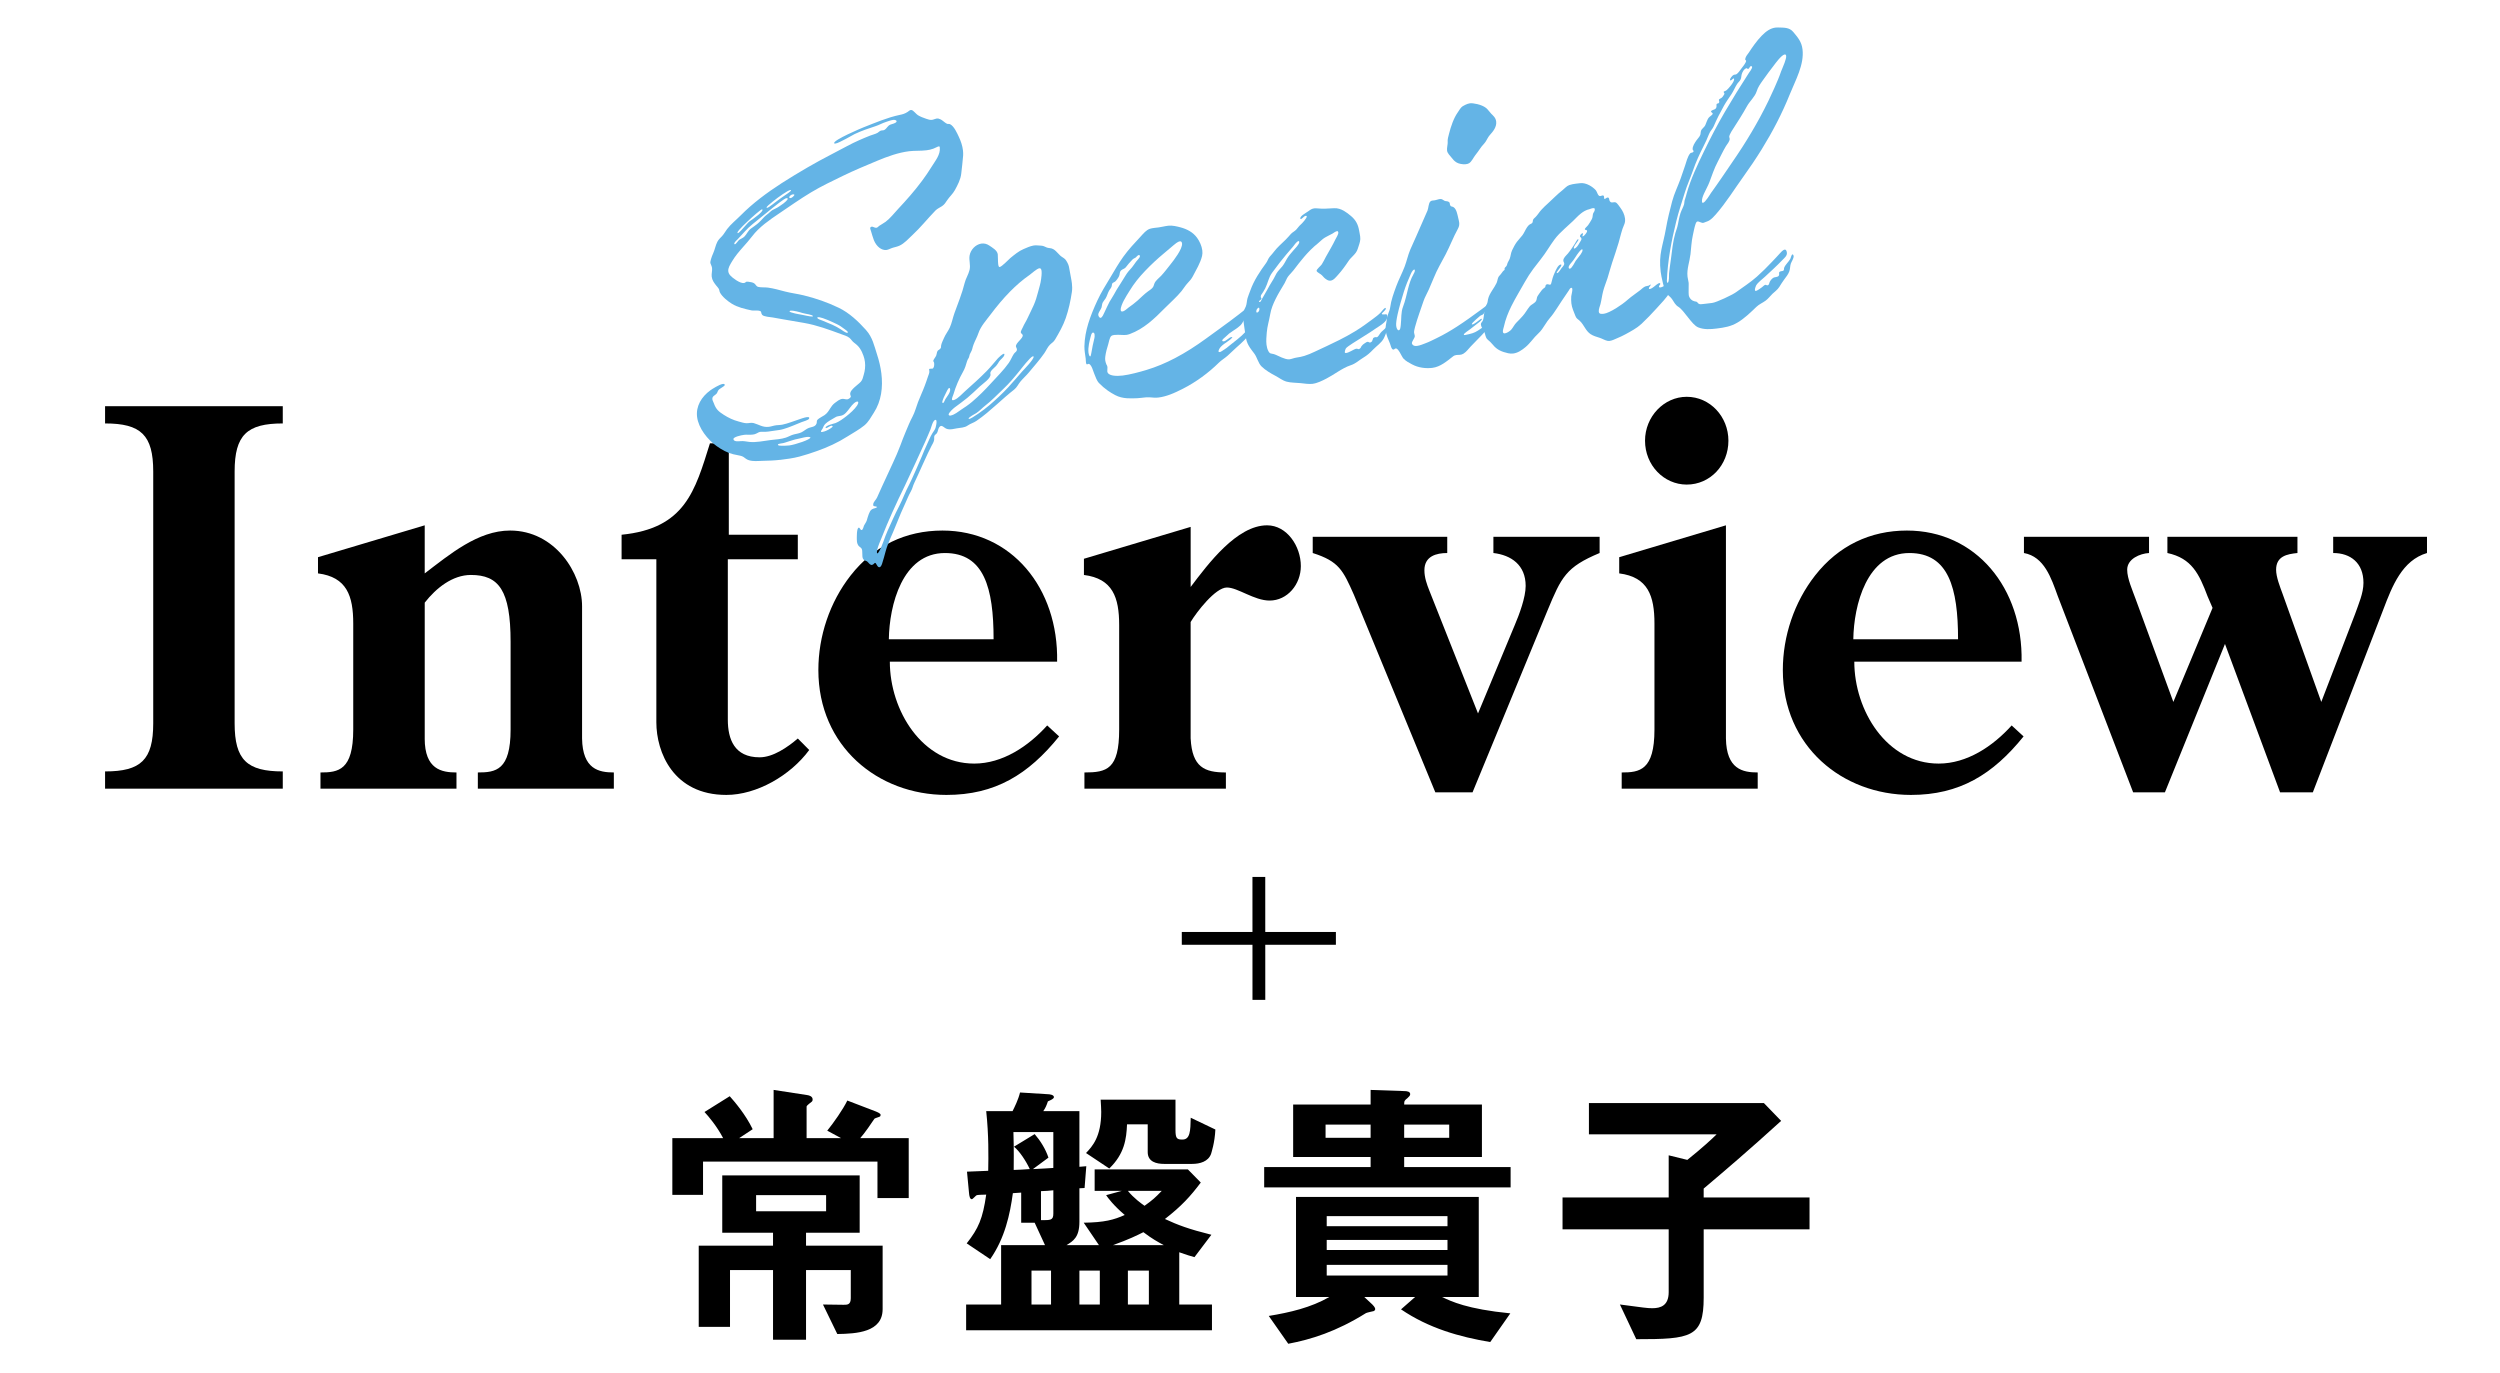 <?xml version="1.0" encoding="UTF-8"?>
<svg id="_レイヤー_2" data-name="レイヤー 2" xmlns="http://www.w3.org/2000/svg" xmlns:xlink="http://www.w3.org/1999/xlink" viewBox="0 0 244 134">
  <defs>
    <style>
      .cls-1 {
        stroke: #000;
        stroke-miterlimit: 10;
        stroke-width: 1.25px;
      }

      .cls-1, .cls-2 {
        fill: none;
      }

      .cls-3 {
        clip-path: url(#clippath);
      }

      .cls-2, .cls-4, .cls-5 {
        stroke-width: 0px;
      }

      .cls-6 {
        filter: url(#drop-shadow-2);
      }

      .cls-7 {
        filter: url(#drop-shadow-1);
      }

      .cls-4 {
        fill: #000;
      }

      .cls-5 {
        fill: #64b4e6;
      }
    </style>
    <clipPath id="clippath">
      <rect class="cls-2" width="244" height="134"/>
    </clipPath>
    <filter id="drop-shadow-1" filterUnits="userSpaceOnUse">
      <feOffset dx="0" dy="0"/>
      <feGaussianBlur result="blur" stdDeviation="5"/>
      <feFlood flood-color="#fff" flood-opacity=".4"/>
      <feComposite in2="blur" operator="in"/>
      <feComposite in="SourceGraphic"/>
    </filter>
    <filter id="drop-shadow-2" filterUnits="userSpaceOnUse">
      <feOffset dx="0" dy="0"/>
      <feGaussianBlur result="blur-2" stdDeviation="3"/>
      <feFlood flood-color="#fff" flood-opacity=".4"/>
      <feComposite in2="blur-2" operator="in"/>
      <feComposite in="SourceGraphic"/>
    </filter>
  </defs>
  <g id="_使用色" data-name="使用色">
    <g class="cls-3">
      <g>
        <g class="cls-7">
          <path class="cls-4" d="M14.955,46.02c0-3.57-1.211-4.692-4.7-4.692v-1.683h17.344v1.683c-3.488,0-4.699,1.122-4.699,4.692v24.58c0,3.57,1.211,4.691,4.699,4.691v1.683H10.255v-1.683c3.488,0,4.7-1.122,4.7-4.691v-24.58Z"/>
          <path class="cls-4" d="M41.451,72.078c0,3.009,1.647,3.315,3.101,3.315v1.581h-13.274v-1.581c1.744,0,3.198-.204,3.198-4.182v-10.352c0-2.703-.63-4.539-3.44-4.896v-1.581l10.416-3.111v4.692c2.422-1.836,5.184-4.182,8.333-4.182,4.36,0,7.025,4.131,7.025,7.394v12.902c.048,3.009,1.647,3.315,3.101,3.315v1.581h-13.274v-1.581c1.744,0,3.197-.204,3.197-4.182v-8.567c0-5.048-1.163-6.527-3.875-6.527-1.792,0-3.392,1.275-4.506,2.703v13.259Z"/>
          <path class="cls-4" d="M60.667,54.587v-2.397c6.201-.612,7.17-4.284,8.624-8.924h1.841v8.924h6.734v2.397h-6.831v15.655c0,1.887.63,3.672,3.101,3.672,1.308,0,2.713-.969,3.73-1.836l1.114,1.122c-1.841,2.499-5.135,4.385-8.09,4.385-5.184,0-6.831-4.181-6.831-7.088v-15.91h-3.392Z"/>
          <path class="cls-4" d="M86.848,64.582c0,4.743,3.149,9.944,8.236,9.944,2.762,0,5.281-1.683,7.122-3.723l1.163,1.071c-3.004,3.723-6.25,5.711-10.998,5.711-6.686,0-12.499-4.742-12.499-12.188,0-3.315,1.114-6.629,3.149-9.23,2.277-2.907,5.377-4.385,8.962-4.385,6.734,0,11.337,5.609,11.191,12.8h-16.327ZM96.974,62.39c0-4.998-.92-8.414-4.748-8.414-4.167,0-5.426,5.1-5.475,8.414h10.222Z"/>
          <path class="cls-4" d="M116.208,72.078c.145,2.805,1.356,3.315,3.439,3.315v1.581h-13.807v-1.581c2.18,0,3.391-.306,3.391-4.182v-10.199c0-2.703-.63-4.539-3.439-4.896v-1.581l10.416-3.111v5.864c1.695-2.244,4.505-6.017,7.46-6.017,1.938,0,3.294,2.04,3.294,3.978,0,1.785-1.308,3.366-3.052,3.366-1.502,0-3.101-1.275-4.167-1.275-1.114,0-2.956,2.397-3.537,3.366v11.372Z"/>
          <path class="cls-4" d="M141.251,52.394v1.581c-1.066,0-2.229.306-2.229,1.683,0,.714.242,1.377.484,1.989l4.748,11.984,3.585-8.618c.436-1.02,1.066-2.703,1.066-3.825,0-2.04-1.405-3.009-3.149-3.213v-1.581h10.367v1.581c-3.294,1.377-3.73,2.346-5.087,5.61l-7.315,17.746h-3.633l-7.945-19.276c-1.066-2.397-1.453-3.264-4.021-4.08v-1.581h13.129Z"/>
          <path class="cls-4" d="M158.277,76.974v-1.581c1.744,0,3.198-.204,3.198-4.182v-10.352c0-2.703-.63-4.539-3.44-4.896v-1.581l10.416-3.111v20.806c.049,3.009,1.647,3.315,3.101,3.315v1.581h-13.274ZM164.624,38.728c2.277,0,4.069,1.938,4.069,4.283,0,2.397-1.792,4.284-4.069,4.284-2.229,0-4.069-1.887-4.069-4.284,0-2.346,1.841-4.283,4.069-4.283Z"/>
          <path class="cls-4" d="M180.98,64.582c0,4.743,3.149,9.944,8.236,9.944,2.762,0,5.281-1.683,7.122-3.723l1.163,1.071c-3.004,3.723-6.25,5.711-10.998,5.711-6.686,0-12.499-4.742-12.499-12.188,0-3.315,1.114-6.629,3.149-9.23,2.277-2.907,5.377-4.385,8.962-4.385,6.734,0,11.337,5.609,11.191,12.8h-16.327ZM191.106,62.39c0-4.998-.92-8.414-4.748-8.414-4.167,0-5.426,5.1-5.475,8.414h10.222Z"/>
          <path class="cls-4" d="M209.745,52.394v1.581c-.872.051-2.132.561-2.132,1.632,0,.867.533,2.04.824,2.856l3.682,10.046,3.827-9.179-.484-1.122c-.824-2.193-1.55-3.723-3.924-4.233v-1.581h12.693v1.581c-1.017.102-2.083.306-2.083,1.632,0,.714.388,1.683.63,2.346l3.779,10.556,3.294-8.567c.339-.969.823-2.04.823-3.06,0-1.938-1.259-2.907-2.955-2.907v-1.581h9.156v1.581c-2.422.714-3.391,3.213-4.263,5.508l-6.879,17.848h-3.197l-5.378-14.482-5.862,14.482h-3.101l-7.364-19.174c-.63-1.734-1.308-3.824-3.294-4.182v-1.581h12.208Z"/>
        </g>
        <g class="cls-6">
          <path class="cls-5" d="M76.135,44.88c-.554.068-1.129.084-1.683.097-.303.007-.685.044-1.031.006-.226-.025-.438-.082-.604-.199-.223-.157-.281-.239-.555-.304-.233-.056-.472-.089-.704-.147-.595-.151-1.101-.431-1.598-.783-.899-.635-1.791-1.767-1.925-2.86-.128-1.043.429-1.964,1.294-2.593.156-.114.888-.586,1.23-.626.1-.012.166.012.176.092.011.09-.176.182-.256.244-.109.084-.278.16-.361.273-.078.106-.096.235-.179.339-.139.175-.451.23-.411.557.016.128.092.239.141.376.204.579.445.799.968,1.133.454.289.93.52,1.452.654.238.062.519.161.763.168.245.007.465-.082.714-.012.504.141.875.437,1.48.362.24-.03.443-.119.719-.153.185-.022.372-.014.561-.051.576-.113,1.132-.354,1.69-.532.115-.036.489-.179.737-.209.127-.015.222-.002.23.071.002.02-.002.044-.013.074-.059.151-.585.279-.739.344-.272.115-.545.233-.823.337-.021.008-.874.37-1.354.429-.358.044-.729.113-1.089.156-.146.017-.292.026-.434.021-.127-.005-.216-.006-.292.002-.14.016-.229.063-.415.166-.103.057-.221.087-.346.103-.283.035-.598-.006-.831.023-.343.042-1.09.213-1.064.427.032.265.521.209.688.192.317-.032.55.044.875.075.334.032.677.009,1.018-.033.36-.044.718-.109,1.061-.151.247-.031.5-.05.752-.083.244-.032.486-.075.713-.15.274-.09.515-.247.808-.319.257-.063.503-.092.742-.21.242-.12.449-.328.705-.422.125-.047.276-.07.412-.119.146-.053.275-.134.337-.306.068-.186-.028-.238.108-.385.132-.142.509-.324.673-.437.267-.185.401-.417.548-.65.118-.188.245-.375.457-.537.192-.147.461-.366.714-.397.167-.021.371.062.489.047.063-.008.131-.033.21-.091.13-.096.156-.154.146-.211-.008-.055-.048-.108-.058-.19-.033-.272.234-.512.421-.691.194-.186.441-.348.619-.544.165-.182.208-.434.276-.662.127-.419.174-.84.122-1.261-.024-.201-.072-.402-.143-.602-.2-.557-.419-.921-.897-1.264-.211-.151-.279-.321-.464-.48-.212-.181-.557-.275-.812-.369-1.194-.439-2.362-.876-3.625-1.097-.673-.117-1.348-.227-2.021-.347-.345-.062-.69-.124-1.036-.185-.195-.035-.886-.072-1.034-.256-.133-.166-.038-.291-.184-.367-.07-.036-.171-.049-.282-.053-.202-.007-.437.015-.579-.016-.326-.071-.672-.148-1.007-.252-.317-.099-.625-.223-.897-.39-.406-.25-.96-.693-1.172-1.11-.058-.111-.047-.235-.113-.355-.064-.118-.18-.225-.262-.332-.211-.271-.386-.508-.429-.858-.034-.277.068-.567.034-.841-.024-.195-.155-.398-.169-.51-.014-.11.096-.524.294-.963.157-.348.215-.748.394-1.086.127-.24.286-.366.465-.561.188-.203.315-.457.483-.676.383-.5.884-.889,1.325-1.334,1.18-1.195,2.559-2.214,3.991-3.141.846-.546,1.709-1.061,2.562-1.559.727-.425,1.464-.818,2.205-1.207.549-.289,1.1-.575,1.648-.869.374-.201.753-.385,1.139-.557.356-.16.718-.31,1.083-.455.247-.098.501-.144.733-.274.133-.076.216-.21.395-.232.097-.012.191,0,.284-.059.129-.082.199-.179.274-.271.078-.096.162-.186.326-.249.03-.012.15-.042.274-.086.156-.056.316-.134.305-.226-.015-.123-.191-.157-.345-.137-.248.033-.577.164-.705.204-.333.104-.635.284-.964.392-.715.233-1.396.461-2.081.785-.155.074-1.525.883-1.865.925-.083.01-.132.004-.138-.042-.039-.318,2.617-1.441,2.878-1.543,1.151-.45,2.317-.956,3.529-1.21.311-.065.497-.12.764-.289.104-.065.194-.174.314-.189.029-.004.06-.001.094.008.172.048.431.395.598.497.252.154.54.259.818.354.192.065.362.125.556.101.031-.004.062-.01.095-.019.187-.048.281-.102.385-.114.087-.011.182.007.343.081.172.079.282.199.431.301.104.072.14.108.241.144.091.031.165-.022.281.038.383.197.672.862.846,1.228.191.403.346.854.401,1.309.021.174.028.35.017.523-.037.574-.125,1.158-.181,1.733-.056.583-.35,1.133-.629,1.642-.205.373-.51.625-.742.971-.158.237-.265.418-.506.585-.215.149-.453.233-.639.424-.398.41-.772.838-1.153,1.26-.347.386-.701.767-1.084,1.124-.394.368-.803.841-1.304,1.062-.247.109-.525.143-.778.244-.173.07-.304.143-.469.164-.474.058-.978-.335-1.228-.962-.109-.273-.18-.561-.268-.841-.039-.125-.081-.228-.09-.305-.012-.094.062-.155.17-.168.099-.012.277.132.435.11.117-.017.185-.124.27-.184.205-.143.433-.252.633-.402.442-.33.83-.837,1.206-1.238.825-.881,1.619-1.776,2.338-2.746.333-.449.649-.904.941-1.382.356-.582.886-1.192.799-1.897-.009-.078-.043-.103-.099-.096-.103.013-.279.129-.525.223-.215.083-.444.13-.678.159-.566.07-1.166.027-1.683.091-1.068.131-2.151.527-3.126.935-1.121.468-2.24.934-3.333,1.464-1.051.511-2.126,1.019-3.126,1.621-1.074.647-2.072,1.354-3.111,2.054-.94.633-1.952,1.328-2.641,2.239-.283.374-.602.724-.914,1.079-.375.425-.742.858-1.034,1.35-.196.331-.412.657-.371.984.016.129.071.259.184.389.22.255.956.797,1.33.751.188-.023.161-.119.286-.134.035-.004.083-.003.152.006.177.024.435.057.574.155.178.124.175.305.431.357.281.058.618.021.912.061.576.079,1.109.237,1.669.382.6.155,1.218.227,1.82.374,1.189.29,2.32.682,3.422,1.214,1.019.49,1.904,1.324,2.65,2.158.662.74.806,1.547,1.092,2.418.192.585.34,1.204.417,1.831.164,1.332.005,2.698-.742,3.845-.291.448-.507.891-.931,1.237-.498.407-1.089.72-1.63,1.064-.971.618-1.943,1.063-3.024,1.442-.553.194-1.1.378-1.668.527-.63.165-1.245.244-1.89.323h0ZM71.733,23.841c.097-.012.339-.384.418-.438.182-.121.352-.159.51-.321.235-.242.338-.549.603-.752.207-.159.433-.297.642-.469.271-.223.452-.446.69-.691.169-.175.373-.288.54-.463.164-.171.353-.264.57-.363.28-.128.504-.315.765-.492.05-.034.428-.338.413-.461-.004-.035-.042-.061-.145-.048-.087.011-.331.174-.658.42-.381.286-.874.684-1.364,1.083-.46.375-.917.75-1.275,1.035-.544.433-.951.954-1.434,1.456-.066.069-.36.318-.343.452.003.026.033.058.067.054h0ZM72.021,22.754c.119-.015.507-.479.804-.812.152-.171.284-.312.354-.356.1-.062.512-.343.833-.615.236-.2.424-.394.406-.492-.004-.026-.037-.05-.042-.05-.068.008-.294.182-.561.409-.301.256-.654.579-.892.809-.036.035-.226.208-.425.408-.259.258-.535.56-.522.664.004.031.02.039.046.036h0ZM76.221,19.334c.508-.354.994-.661.982-.755-.003-.03-.03-.04-.074-.033-.125.02-.411.187-.741.41-.314.212-.668.476-.961.711-.335.27-.618.509-.608.589.003.029.024.033.06.029.17-.021.831-.595,1.343-.951ZM77.025,43.476c.287-.035.822-.183,1.276-.346.442-.158.808-.331.795-.428-.002-.021-.03-.035-.071-.045-.087-.023-.196-.021-.314-.007-.151.019-.317.059-.475.099-.155.039-.3.078-.413.095-.257.04-.536.15-.798.222-.236.064-.452.17-.706.202-.024.003-.049.006-.074.009-.159.023-.327.059-.319.124.012.101.198.102.341.102.254,0,.507.004.758-.027h0ZM77.528,19.015c-.005-.038-.046-.059-.143-.047-.151.019-.369.175-.354.303.004.03.032.073.157.058.089-.011.351-.223.339-.314ZM79.346,30.856c-.008-.068-.182-.124-.388-.17-.23-.052-.5-.095-.624-.133-.153-.048-.372-.114-.589-.163-.223-.05-.445-.084-.592-.066-.045.005-.098.032-.093.079.006.052.273.13.548.194.261.061.531.102.593.113.167.028.897.202,1.061.182.064-.008.084-.019.082-.035ZM82.69,32.482c.047-.006.064-.029.062-.056-.008-.102-.311-.296-.359-.332-.225-.168-.445-.33-.699-.45-.108-.051-.258-.123-.426-.201-.296-.136-.652-.292-.952-.39-.211-.069-.394-.109-.511-.095-.027.003-.035.043-.032.065.015.12.413.232.503.271.326.138.657.266.979.411.276.125.54.27.794.434.126.081.495.36.638.343h0ZM80.626,42.047c.221-.097.652-.333.639-.438-.004-.035-.062-.07-.126-.062-.112.014-.375.216-.506.232-.023.003-.052-.012-.055-.034-.013-.106.183-.206.401-.284.245-.088.519-.15.565-.168.38-.153.737-.419,1.06-.669.353-.274.814-.68,1.056-1.057.084-.133.116-.232.108-.296-.008-.062-.054-.09-.122-.082-.074.009-.175.061-.285.156-.326.283-.501.637-.795.936-.148.151-.271.231-.436.282-.095.028-.203.048-.338.064-.085.01-.15.029-.266.101-.165.102-.356.205-.539.317-.158.098-.309.203-.431.321-.162.159-.185.299-.277.475-.056.107-.161.185-.147.295.003.027.047.033.108.025.119-.015.305-.078.387-.114Z"/>
          <path class="cls-5" d="M85.837,55.36c-.083.015-.171-.048-.259-.219-.084-.165-.133-.211-.178-.203-.071.013-.13.168-.3.198-.156.028-.332-.199-.375-.248-.149-.169-.169-.11-.341-.203-.127-.068-.182-.181-.205-.314-.003-.015-.005-.03-.007-.046-.022-.182.002-.392-.021-.574-.009-.075-.027-.145-.059-.206-.059-.115-.257-.189-.337-.332-.06-.106-.095-.207-.113-.312-.015-.083-.02-.168-.017-.263.003-.121-.031-1.098.186-1.136.124-.022.151.255.287.23.136-.025.18-.335.229-.435.087-.182.21-.312.271-.505.068-.211.103-.403.193-.613.083-.188.133-.35.308-.469.154-.105.383-.088.513-.222-.169-.123-.356-.015-.386-.181-.005-.026-.005-.061,0-.103.021-.223.288-.438.376-.65.231-.552.5-1.091,1.555-3.394.252-.551.499-1.098.71-1.665.17-.456.336-.9.529-1.353.209-.496.404-.988.659-1.465.24-.45.365-.958.545-1.436.202-.537.456-1.049.653-1.588.105-.286.212-.573.303-.864.057-.185.178-.405.146-.583-.011-.062-.035-.141-.028-.156.019-.04.054-.057.098-.063.063-.009.144.005.211-.005.037-.005.069-.019.092-.046.104-.124.118-.373.093-.52-.017-.101-.069-.111-.078-.183-.014-.115.214-.366.279-.52.052-.121.051-.242.089-.354.075-.218.143-.154.283-.297.148-.151.072-.124.116-.366.041-.225.19-.502.278-.713.149-.355.397-.652.56-1.007.205-.447.29-.943.456-1.407.346-.969.751-1.936.995-2.938.11-.455.375-.836.483-1.289.115-.486-.078-.941.002-1.4.1-.571.575-1.066,1.116-1.162.019-.003.039-.006.057-.008.247-.03.504.023.743.188.29.199.786.469.834.862.025.206.006.659.042.957.022.176.063.298.145.283.219-.038.9-.761,1.041-.877.394-.321.822-.681,1.293-.878.307-.128.63-.283.958-.341.028-.005.057-.008.085-.012.104-.013.208-.015.313-.002.199.024.435.003.62.078.239.097.303.164.573.184.249.018.432.136.597.289.145.133.274.292.424.434.149.142.348.227.486.364.108.109.326.485.371.726.086.459.167.898.245,1.338.016.094.031.187.042.281.034.279.042.564-.003.867-.13.861-.312,1.708-.596,2.53-.256.742-.642,1.415-1.039,2.088-.157.266-.308.317-.509.517-.231.231-.362.563-.548.83-.455.651-.999,1.261-1.507,1.874-.258.312-.564.577-.821.888-.217.261-.34.571-.61.781-.583.453-1.135.952-1.692,1.446-.643.57-1.291,1.136-2,1.617-.269.181-.575.257-.84.443-.164.115-.333.166-.509.197-.165.029-.371.045-.552.081-.138.026-.298.063-.46.083-.213.026-.428.024-.601-.062-.177-.089-.336-.284-.494-.256-.059.011-.118.053-.178.144-.104.159-.11.382-.205.545-.058.099-.199.167-.242.256-.063.132-.016.281-.042.427-.038.205-.151.395-.252.574-.333.595-1.38,3.004-1.684,3.618-.138.278-.172.546-.333.825-.203.352-.349.73-.517,1.098-.157.343-.312.688-.462,1.035-.167.389-.329.779-.479,1.17-.168.438-.36.853-.54,1.273-.176.409-.34.822-.461,1.264-.112.41-.219.823-.352,1.226-.063.191-.153.321-.252.339h0ZM85.807,53.807c.339-.603.517-1.334.809-1.973.371-.812.725-1.637,1.138-2.429.367-.703.623-1.455,1.007-2.157.166-.303,1.093-2.415,1.22-2.729.146-.364.289-.715.46-1.074.189-.393.333-.796.564-1.167.104-.166.256-.345.309-.538.018-.066.117-.447.088-.645-.011-.079-.043-.129-.108-.118-.254.045-.417.786-.473.915-.178.413-.343.831-.531,1.239-.383.833-1.569,3.443-1.97,4.262-.426.872-.843,1.748-1.24,2.633-.36.804-.705,1.615-1.026,2.436-.146.375-.332.76-.427,1.151-.036.147-.049.271-.038.34.007.04.023.062.049.057.036-.006.093-.068.17-.206ZM92.265,38.962c.106-.191.521-.655.468-.961-.021-.116-.058-.149-.1-.134-.115.041-.278.426-.312.49-.087.165-.381.741-.35.923.007.041.031.062.078.054.07-.013.166-.281.216-.372ZM92.775,40.557c.393-.07.725-.37,1.051-.583.362-.237.707-.467,1.041-.75.659-.559,1.268-1.166,1.844-1.804.588-.651,1.236-1.275,1.742-1.993.201-.286.32-.617.506-.897.103-.154.333-.228.288-.476-.018-.096-.074-.138-.089-.218-.038-.188.163-.396.335-.586.188-.205.351-.389.325-.533-.024-.136-.162-.142-.185-.264-.027-.137.143-.379.198-.515.122-.296.314-.568.447-.863.201-.441.432-.869.625-1.317.172-.399.294-.79.4-1.211.111-.444.264-.872.314-1.333.016-.142.071-.513.04-.77-.021-.167-.081-.285-.226-.259-.246.043-.774.531-.923.634-.691.478-1.329,1.033-1.921,1.634-.687.697-1.314,1.456-1.896,2.229-.435.578-.975,1.165-1.204,1.853-.127.38-.33.723-.471,1.1-.053.142-.091.275-.126.42-.05.214-.161.334-.242.534-.048.119-.04.231-.104.347-.083.15-.121.172-.168.348-.094.349-.206.687-.384,1.002-.382.672-.722,1.451-.93,2.185-.04.14-.173.396-.151.52.009.053.047.082.134.067.035-.006.078-.019.129-.041.352-.147.738-.587,1.024-.841.716-.64,1.444-1.29,2.117-1.976.385-.393.723-.823,1.087-1.235.073-.083.424-.413.569-.438.033-.006.056.004.062.037.003.023,0,.057-.015.104-.063.212-.372.416-.498.605-.106.161-.174.301-.304.445-.187.206-.602.484-.556.744.004.025.011.048.015.076.048.391-.771.924-1.063,1.199-.394.373-.787.746-1.202,1.094-.398.333-.825.624-1.236.938-.109.084-.619.522-.586.708.01.061.095.099.186.083h0ZM96.557,39.557c.637-.549,1.274-1.138,1.846-1.754.46-.496.895-1.022,1.342-1.528.14-.159,1.18-1.205,1.135-1.458-.007-.042-.031-.055-.067-.046-.258.059-1.152,1.236-1.267,1.378-.51.633-1.035,1.265-1.629,1.82-.589.55-1.102,1.115-1.746,1.608-.3.23-.559.528-.874.735-.09.059-.786.412-.762.551.003.015.034.031.078.023.235-.042,1.38-.842,1.943-1.329Z"/>
          <path class="cls-5" d="M112.2,38.78c-.223-.017-.442.006-.66.033l-.125.015c-.133.017-.266.031-.401.037-.351.014-.694.028-1.029.003-.391-.029-.771-.11-1.141-.306-.256-.134-.495-.279-.722-.438-.305-.215-.588-.455-.859-.737-.227-.235-.333-.605-.46-.901-.059-.136-.119-.341-.196-.531-.075-.185-.169-.354-.298-.431-.018-.01-.034-.017-.049-.015-.054.007-.085.042-.16.051-.062.007-.091-.061-.105-.156-.019-.119-.016-.279-.029-.391-.051-.411-.135-.807-.127-1.223.016-.765.159-1.5.377-2.216.231-.76.546-1.498.88-2.227.371-.808.843-1.545,1.297-2.307.397-.667.794-1.359,1.247-1.989.257-.357.533-.692.819-1.018.288-.328.587-.647.888-.97.252-.271.52-.612.882-.734.128-.043.292-.068.466-.09.127-.016.261-.029.39-.045.318-.039.514-.113.947-.166.378-.047.851.071,1.197.163.632.17,1.218.48,1.608,1.02.243.337.454.788.509,1.23.022.185.018.368-.023.541-.165.688-.57,1.344-.893,1.966-.138.267-.306.462-.511.675-.233.243-.391.532-.604.791-.481.587-1.076,1.099-1.61,1.639-.52.526-1.041,1.043-1.611,1.493-.548.432-1.142.801-1.822,1.053-.131.048-.238.074-.342.087-.156.02-.302.008-.502,0-.143-.007-.437-.024-.669.005-.116.014-.217.04-.276.084-.103.076-.167.242-.214.412-.043.151-.073.306-.104.408-.122.386-.231.777-.285,1.179-.021.151-.023.272-.009.387.016.127.052.248.107.39.057.144.086.091.11.306.013.12-.03.266-.015.392.057.463.917.475,1.502.403.692-.085,1.644-.342,2.299-.539.978-.293,1.916-.692,2.821-1.167,1.034-.542,2.024-1.181,2.976-1.873.821-.597,1.643-1.186,2.454-1.791.519-.387,1.033-.781,1.54-1.188.249-.199.513-.412.597-.556.035-.06.001-.146.024-.213.063-.18.499-.671.65-.689.1-.012.127.012.129.061.003.057-.03.149-.02.254.011.114.068.116.077.188.014.114-.449.349-.436.457.006.048.074.047.125.041.08-.008.175-.049.257-.059.062-.008.133,0,.141.064.019.151-.522.494-.6.551-.314.235-.633.459-.918.729-.227.216-.327.398-.477.651-.074.125-.23.265-.399.393-.167.127-.346.243-.471.321-.283.179-.492.345-.73.588-.074.076-.336.258-.323.366.008.066.083.081.157.072.112-.014.271-.129.389-.22.121-.093.244-.184.362-.198.027-.003.055-.003.082.003-.06.164-.381.37-.536.479-.109.078-.401.262-.596.473-.149.163-.224.355-.222.441,0,.052.043.079.147.066.077-.009.351-.207.438-.258.16-.093.29-.209.432-.326.556-.457,1.141-.86,1.627-1.395.116-.126.546-.674.722-.696.04-.005.066.017.074.077.015.122-.164.38-.225.497-.372.716-.915,1.166-1.509,1.696-.279.25-.542.519-.822.767-.273.242-.588.419-.848.675-.511.504-1.075.981-1.671,1.414-.584.423-1.2.805-1.83,1.126-.409.208-.834.415-1.269.576-.369.136-.745.241-1.127.288-.291.036-.559.004-.864-.02ZM106.4,34.789c.042-.005.08-.106.113-.329.037-.253.084-.497.136-.739.053-.242.11-.481.166-.727.015-.065.033-.212.018-.335-.014-.116-.058-.212-.163-.199-.148.019-.205.338-.225.413-.049.18-.116.438-.164.713-.048.279-.076.576-.045.824.031.247.112.385.164.378h0ZM107.776,30.525c.167-.334.333-.736.51-1.061.148-.272.306-.466.449-.743.08-.152.164-.301.251-.447.278-.462.587-.898.858-1.368.168-.293.402-.553.638-.811.124-.136.263-.383.396-.547.209-.261.393-.434.38-.533-.015-.121-.061-.128-.107-.126-.1.002-.24.19-.305.242-.096.076-.2.078-.332.215-.114.118-.229.247-.339.37-.112.123-.202.268-.314.39-.128.139-.304.161-.428.274-.189.173-.114.339-.208.562-.063.15-.265.437-.388.543-.049.043-.207.095-.241.136-.097.114-.054.168-.09.301-.046.171-.139.253-.232.4-.161.254-.213.558-.375.816-.082.131-.202.248-.27.385-.083.166-.066.304-.114.475-.059.217-.351.511-.322.75.017.137.141.286.217.276.175-.021.305-.376.367-.499ZM110.127,30.031c.312-.221.623-.448.908-.705.338-.304.646-.624,1.016-.892.131-.095.267-.175.382-.291.169-.169.164-.277.232-.46.119-.313.427-.514.66-.764.312-.334.586-.703.872-1.06.231-.287.511-.655.74-1.016.266-.419.462-.828.43-1.085-.021-.167-.104-.216-.21-.204-.216.025-.531.304-.627.387-.324.278-.647.553-.976.825-.304.251-.603.516-.896.789-.311.29-.614.59-.903.894-.575.602-1.081,1.227-1.511,1.937-.196.323-.402.626-.573.966-.105.208-.319.663-.29.907.015.123.078.153.163.143.22-.027.453-.278.584-.37Z"/>
          <path class="cls-5" d="M128.13,37.461c-.375.046-.843-.029-1.202-.068-.443-.049-.92-.026-1.352-.143-.414-.112-.723-.377-1.093-.57-.444-.23-.984-.551-1.348-.907-.347-.34-.431-.893-.729-1.282-.139-.181-.276-.357-.399-.54-.176-.264-.319-.542-.384-.873-.026-.137-.174-1.023-.216-1.412-.038-.348-.114-.718-.076-1.068.029-.269.172-.455.265-.698.096-.251.089-.536.162-.793.071-.249.184-.498.27-.744.176-.502.418-.979.693-1.436.264-.439.56-.859.857-1.265.142-.194.2-.443.36-.62.169-.186.29-.325.446-.53.148-.195.323-.377.505-.554.195-.192.399-.376.586-.562.188-.187.342-.366.516-.562.155-.172.386-.266.538-.44.169-.194.25-.327.447-.5.117-.103.585-.608.564-.776-.005-.041-.039-.062-.112-.053-.143.018-.355.299-.445.31-.019.002-.074-.012-.077-.035-.015-.123.102-.252.254-.369.191-.148.436-.279.541-.36.203-.156.359-.249.566-.274.081-.01.169-.01.271,0,.28.028.558.033.835.026.276-.007.553-.025.834-.041.35-.02.667.089.96.257.245.14.473.321.69.503.236.198.411.407.538.642.124.226.203.476.253.764.031.179.08.387.104.585.011.091.017.181.014.264-.012.303-.159.642-.246.936-.091.304-.274.506-.468.704-.15.153-.307.303-.435.496-.157.237-.328.484-.508.723-.154.205-.315.405-.48.587-.232.256-.465.573-.766.61-.108.013-.226-.01-.355-.087-.212-.126-.334-.258-.484-.435-.122-.143-.516-.294-.524-.445-.008-.143.414-.485.501-.618.156-.235.268-.494.404-.74.316-.57.655-1.123.936-1.713.064-.133.301-.488.278-.672-.007-.056-.044-.134-.105-.127-.176.022-.371.193-.454.237-.246.133-.502.252-.744.392-.263.152-.442.371-.679.558-.51.405-.95.856-1.361,1.335-.36.421-.698.863-1.042,1.315-.161.211-.363.387-.521.6-.147.198-.212.433-.336.645-.296.507-.611.999-.873,1.53-.237.481-.446.979-.534,1.51-.052.31-.127.612-.194.916-.062.282-.117.566-.14.86-.029.377-.074.798-.025,1.194.027.223.084.438.19.633.154.282.279.205.538.283.236.072.496.227.734.319.223.085.529.217.771.187.23-.028.46-.14.712-.173.274-.037.52-.092.756-.164.332-.102.646-.237.997-.403.809-.381,1.611-.744,2.399-1.142.524-.264,1.041-.543,1.549-.854.305-.187.603-.385.896-.59.285-.2.564-.406.843-.615.263-.196.529-.392.759-.627.04-.041.338-.437.454-.451.027-.003.043.013.046.058.01.183-.403.426-.391.531.006.05.112.068.415.031.052-.006.093.035.115.18.033.232-.112.447-.315.636-.274.254-.655.461-.853.604-.325.231-.662.444-1.001.655-.241.15-.483.3-.721.455-.161.105-.329.207-.493.311-.133.085-.265.172-.391.265-.104.077-.22.155-.287.271-.027.047-.089.257-.078.349.006.054.056.063.133.054.133-.016.309-.099.479-.187.203-.104.396-.215.498-.228.131-.016.177.046.248.04.038-.004.083-.027.153-.091.076-.069.055-.124.113-.194.053-.065.096-.116.148-.164.043-.039.092-.075.159-.115.083-.048.191-.14.286-.151.083-.011.171.078.233.07.057-.007.111-.022.169-.083.063-.065.078-.079.076-.098-.002-.018-.022-.042-.024-.059,0-.01.059-.052.074-.073.02-.026-.021-.058.025-.112.038-.045.096-.087.194-.099.081-.01.118.012.158.007.036-.004.074-.028.146-.109.114-.129.175-.296.331-.438.155-.143.335-.284.467-.45.041-.051.221-.456.323-.468.031-.004.055.028.065.115.02.164-.184.46-.217.512-.204.318-.262.625-.432.948-.23.438-.689.73-1.027,1.08-.334.346-.577.567-.99.816-.413.249-.723.566-1.197.722-.454.15-.873.393-1.286.65-.368.229-.731.469-1.112.663-.4.205-.887.449-1.321.502h0ZM122.919,30.138c-.009-.077-.055-.175-.118-.168-.089.011-.199.341-.186.449.007.057.028.095.076.089.118-.015.251-.187.228-.371ZM123.161,29.194c.168-.302.343-.6.515-.9.167-.292.317-.596.506-.874.167-.247.26-.492.406-.74.149-.25.394-.465.574-.695.182-.233.298-.479.445-.733.17-.295.397-.539.616-.798.19-.225.611-.622.583-.85-.007-.059-.033-.079-.068-.075-.185.022-.477.469-.522.522-.229.268-.457.535-.686.802-.209.244-.41.494-.607.748-.264.338-.519.684-.773,1.029-.166.226-.268.476-.36.732-.093.26-.177.527-.306.783-.121.24-.253.438-.403.654-.063.09-.232.435-.212.595.007.056.037.089.102.081.077-.01.138-.187.191-.28Z"/>
          <path class="cls-5" d="M137.847,35.58c-.302-.164-.63-.326-.867-.581-.096-.104-.22-.368-.355-.598-.13-.221-.271-.408-.406-.392-.125.015-.099.097-.213.111-.202.025-.294-.473-.349-.604-.151-.365-.356-.787-.416-1.271-.046-.374.081-.723.11-1.089.034-.419.282-.761.333-1.171.086-.68.343-1.37.579-2.021.225-.62.596-1.328.827-1.936.223-.586.307-1.073.549-1.656.177-.427.394-.857.573-1.285.174-.416.357-.827.542-1.237.193-.431.386-.861.568-1.295.102-.241.094-.721.285-.896.105-.097.245-.088.377-.104.173-.019.385-.11.564-.132.198-.024.309.116.436.173.123.057.269.024.388.092.177.1.096.158.151.309.083.229.138.096.344.226.287.18.376.716.447,1.016.042.178.083.327.101.468.025.204.003.393-.129.632-.444.808-.766,1.668-1.191,2.483-.4.766-.843,1.498-1.161,2.3-.152.381-.319.756-.481,1.133-.161.376-.392.743-.518,1.128-.133.404-.277.808-.417,1.213-.154.447-.301.896-.42,1.349-.05.192-.099.412-.083.539.012.095.044.104.069.305.022.183-.306.535-.283.722.008.062.045.124.128.184.097.07.232.082.379.064.275-.034.593-.175.777-.242.406-.147.792-.349,1.18-.538.672-.328,1.314-.704,1.939-1.108.81-.523,1.592-1.092,2.371-1.664.411-.301.819-.606,1.227-.914.171-.13.35-.311.537-.455.135-.104.276-.19.424-.223.1-.023.241-.127.314-.136.022-.003.054.011.056.03.002.023-.013.065-.051.134-.086.152-.253.249-.433.331-.192.086-.399.154-.539.25-.133.091-.146.234-.253.345-.131.136-.292.096-.432.196-.134.096-.137.226-.209.358-.079.145-.104.146-.225.242-.118.093-.137.216-.234.304-.089.081-.227.093-.328.185-.039.036-.224.188-.404.351-.197.178-.388.368-.379.436.002.02.022.029.064.023.176-.021.62-.392.7-.45.093-.066.14-.098.173-.102.022-.003.046.008.046.024.002.048-.08.162-.198.257-.326.262-.661.514-.99.771-.047.037-.588.386-.575.493.002.023.035.054.102.045.195-.024.637-.15.745-.181.358-.105.691-.366.999-.568.06-.04.424-.228.661-.257.102-.012.193.002.202.076.011.09-.494.424-.566.507-.469.542-.998,1.029-1.483,1.554-.221.238-.424.522-.707.693-.233.141-.448.095-.664.121-.113.014-.227.047-.344.139-.597.466-1.235,1.021-2.014,1.117-.646.08-1.384-.019-1.95-.327ZM136.717,31.7c.072-.62-.002-1.195.227-1.787.209-.54.333-1.148.484-1.737.127-.492.276-.971.512-1.385.103-.179.159-.308.149-.392-.008-.066-.022-.099-.063-.093-.074.01-.204.144-.328.419-.259.577-.497,1.154-.685,1.758-.21.681-.456,1.508-.607,2.194-.106.482-.167.896-.137,1.14.037.296.167.428.236.42.161-.02.176-.219.213-.537ZM142.168,15.859c-.219-.131-.353-.283-.505-.485-.16-.212-.397-.407-.431-.682-.031-.254.079-.641.063-.8-.031-.3.062-.565.136-.858.166-.658.443-1.498.839-2.054.138-.194.283-.484.485-.61.05-.031.42-.253.718-.29.276-.034,1.123.109,1.554.448.199.156.33.38.506.559.22.222.449.408.494.771.064.52-.292.963-.616,1.318-.184.201-.289.474-.445.696-.15.213-.338.37-.479.592-.16.25-.347.479-.524.717-.171.227-.339.602-.584.752-.087.053-.203.083-.332.096-.303.028-.672-.045-.879-.169Z"/>
          <path class="cls-5" d="M147.681,34.502c-.154.019-.314.013-.484-.025-.619-.142-1.089-.324-1.494-.831-.16-.199-.31-.329-.499-.494-.245-.212-.213-.494-.339-.775-.085-.191-.299-.446-.327-.675-.004-.031-.004-.061,0-.09.017-.127.108-.171.165-.276.075-.14.088-.292.112-.448.044-.297.065-.61.155-.897.039-.125.108-.227.161-.344.071-.156.067-.277.101-.439.066-.312.236-.6.416-.882.152-.239.311-.473.422-.713.113-.247.076-.504.28-.708.161-.162.289-.373.349-.442.048-.057.125-.089.139-.115.04-.073-.011-.098.011-.155.044-.113.096-.118.166-.208.075-.096.078-.205.124-.319.053-.134.146-.254.2-.389.112-.279.111-.572.242-.848.134-.282.279-.566.464-.819.166-.228.374-.422.542-.648.185-.247.287-.54.461-.792.073-.106.15-.197.258-.269.096-.063.194-.064.259-.172.05-.083.026-.201.07-.29.052-.109.147-.169.23-.252.21-.209.358-.47.556-.691.213-.24.451-.456.688-.671.47-.426.885-.87,1.386-1.259.221-.172.395-.405.665-.502.202-.073.443-.112.677-.141.137-.017.272-.03.395-.045.285-.035.593.05.873.196.24.124.459.294.626.471.161.169.216.622.458.593.09-.011.135-.052.222-.063.099-.012.129.05.142.125.017.103-.002.23.069.221.063-.008.165-.127.27-.141.102-.012.134.04.155.115.021.081.028.188.089.268.104.137.238.094.373.078.063-.008.126-.01.186.016.159.066.359.401.471.544.207.27.389.645.435,1.012.025.208.008.413-.076.595-.261.572-.371,1.191-.551,1.792-.197.653-.414,1.304-.633,1.95-.168.494-.29,1.009-.446,1.495-.138.429-.312.827-.428,1.276-.104.398-.158.869-.262,1.266-.045.173-.19.501-.162.731.027.224.202.24.497.204.265-.033.72-.251,1.191-.541.408-.251.827-.555,1.146-.839.381-.34.813-.605,1.211-.923.159-.127.317-.297.512-.371.102-.039.209-.034.311-.069.074-.026.12-.099.203-.11.008.133-.195.249-.179.381.006.05.042.063.09.057.144-.018.357-.188.412-.23.072-.055.369-.328.521-.347.047-.006.081.014.088.072.01.079-.142.164-.129.272.009.069.061.092.137.083.29-.036.941-.51,1.021-.577.06-.051.537-.523.722-.546.04-.005.066.011.072.057.002.017.001.039-.003.065-.034.208-.33.471-.443.648-.161.252-.26.536-.415.79-.356.582-.897,1.129-1.354,1.634-.454.501-.943,1.01-1.435,1.473-.447.419-1.034.73-1.568,1.022-.278.152-.566.285-.86.406-.208.086-.446.213-.681.242-.076.009-.152.008-.226-.007-.251-.053-.499-.21-.744-.29-.31-.101-.631-.183-.905-.368-.22-.149-.371-.349-.508-.558-.174-.265-.326-.545-.566-.757-.21-.185-.304-.197-.411-.48-.147-.389-.329-.761-.381-1.185-.029-.234-.031-.471-.016-.706.009-.143.131-.518.107-.711-.009-.079-.043-.127-.119-.118-.095.012-.19.204-.239.28-.22.336-.452.666-.677.999-.163.239-.319.49-.48.737-.214.332-.436.657-.692.949-.166.189-.303.398-.437.608-.202.314-.397.63-.677.882-.234.21-.43.449-.628.685-.191.226-.386.451-.621.647-.364.304-.756.57-1.204.625h0ZM146.895,32.533c.206-.03.498-.241.59-.345.204-.226.31-.503.533-.719.228-.221.378-.388.593-.623.261-.286.439-.639.686-.938.181-.22.523-.305.639-.567.063-.143.046-.288.125-.431.09-.162.218-.31.323-.462.097-.141.136-.186.266-.295.037-.031.116-.072.148-.114.05-.062.03-.163.073-.216.04-.05.082-.075.126-.081.103-.013.208.052.29.042.052-.006.093-.044.119-.156.074-.327.167-.649.311-.968.118-.263.339-.811.61-.845.031-.003.061.004.064.038.014.114-.245.422-.294.491-.037.052-.17.22-.163.284.002.018.016.028.047.024.148-.018.33-.355.42-.475.107-.141.29-.285.267-.475-.012-.092-.077-.136-.086-.258-.01-.129.057-.253.146-.368.096-.122.217-.234.297-.329.252-.3.466-.634.68-.961.025-.039.231-.434.314-.444.018-.002.03.012.035.048.006.051-.066.141-.084.173-.097.164-.245.313-.324.486-.031.07-.044.125-.042.161.003.036.022.054.056.051.032-.003.079-.026.137-.071.191-.146.326-.426.449-.627.056-.091.116-.173.102-.282-.013-.101-.121-.129-.141-.196-.01-.035-.001-.084.046-.169.031-.054.124-.137.217-.149.029-.003.039.012.038.037-.002.083-.122.278-.03.267.099-.012.232-.18.276-.235.051-.066.159-.211.148-.299-.016-.132-.208-.056-.222-.167-.01-.084.274-.331.312-.384.123-.173.238-.36.342-.545.105-.186.106-.31.131-.509.014-.114.076-.188.125-.273.04-.071.071-.15.057-.266-.009-.07-.072-.087-.153-.081-.137.012-.323.094-.362.103-.319.069-.591.229-.833.42-.296.234-.547.517-.788.748-.261.25-.538.493-.809.742-.361.332-.712.675-.998,1.065-.215.292-.411.594-.608.894-.231.352-.463.701-.73,1.034-.248.309-.488.615-.718.928-.29.397-.562.805-.806,1.243-.215.388-.441.771-.663,1.157-.235.408-.464.819-.672,1.239-.313.634-.577,1.291-.728,1.996-.026.12-.115.354-.097.504.016.132.101.167.211.151h.001ZM153.788,25.455c.142-.198.345-.427.489-.636.114-.165.192-.316.178-.43-.005-.042-.02-.061-.049-.057-.137.017-.455.479-.488.527-.162.234-.293.475-.48.691-.098.115-.36.378-.336.575.008.062.066.108.117.102.2-.025.514-.693.57-.772Z"/>
          <path class="cls-5" d="M164.983,24.854c-.039.336-.121.665-.189.995-.079.383-.139.768-.09,1.165.023.187.08.364.103.552.005.042.008.084.009.128.006.225-.022.872.006,1.103.005.042.014.083.027.123.081.245.295.428.511.481.158.038.229.037.278.083.111.104.069.143.274.205.061.018.575-.045,1.192-.122.425-.052,1.97-.786,2.317-1.038.659-.478,1.442-.984,2.044-1.522.516-.46,1.01-.949,1.5-1.471.247-.263.501-.523.739-.794.107-.121.316-.36.48-.38.102-.013.186.06.216.299.036.293-.233.508-.417.695-.294.298-.581.599-.892.881-.285.258-.567.519-.845.785-.265.252-.672.528-.854.849-.027.048-.127.326-.113.436.005.044.036.094.085.087.17-.022.538-.319.609-.364.105-.066.208-.217.333-.232.1-.012.086.063.214.048.146-.018.154-.226.201-.322.078-.157.173-.274.32-.388.092-.07.213-.081.323-.101.11-.02.209-.048.259-.152.043-.092.013-.177.017-.249.003-.086.054-.153.341-.188.03-.004.06-.013.084-.037.083-.078.033-.178.07-.276.119-.312.43-.565.595-.857.06-.104.115-.435.215-.447.063-.008.112.106.116.16.018.23-.229.588-.28.75-.076.244-.056.497-.142.74-.105.297-.315.554-.502.803-.179.237-.322.481-.48.729-.182.284-.436.445-.674.674-.228.219-.402.473-.663.662-.303.221-.623.342-.899.607-.561.541-1.167,1.13-1.839,1.527-.648.384-1.265.489-2.042.585-.603.074-1.227.118-1.803-.117-.62-.254-1.362-1.664-1.941-2.013-.28-.168-.423-.466-.599-.732-.145-.219-.332-.322-.491-.512-.292-.347-.566-1.703-.622-2.155-.217-1.764.21-2.5.513-4.233.155-.889.369-1.766.601-2.638.211-.794.565-1.487.837-2.251.146-.409.283-.821.423-1.233.121-.356.25-.905.492-1.199.046-.055.088-.069.127-.074.062-.007.232-.044.216-.176-.006-.045-.082-.071-.09-.158-.026-.294.213-.646.385-.892.091-.13.204-.242.291-.379.137-.216.073-.285.132-.508.066-.25.324-.341.434-.599.1-.232.182-.507.304-.683.105-.153.428-.297.411-.437-.008-.067-.152-.11-.161-.184-.015-.121.232-.159.357-.227.208-.114.18-.288.175-.407-.004-.085.011-.149.155-.167.02-.002.038-.007.048-.017.063-.057.074-.106.068-.154s-.029-.096-.036-.15c-.009-.077.064-.114.151-.159.073-.038.156-.083.208-.16.081-.122.187-.258.181-.311-.008-.064-.067-.095-.075-.154-.006-.049.032-.064.096-.088.051-.02.119-.044.19-.097.106-.078.771-.79.735-1.091-.007-.059-.024-.055-.053-.051-.083.01-.189.176-.288.188-.049.006-.061-.013-.065-.047-.015-.124.218-.429.358-.49.082-.036.13-.029.18-.035.045-.006.091-.021.167-.088.151-.132.281-.327.399-.487.133-.181.438-.527.473-.753.007-.045-.095-.104-.092-.148.006-.074.019-.118.051-.204.063-.17.209-.317.306-.467.321-.496.769-1.146,1.262-1.65.41-.418.84-.734,1.368-.79.071-.007.145-.01.218-.007.561.02,1.102-.028,1.488.44.444.538.809.94.901,1.692.184,1.498-.695,3.029-1.246,4.401-.75,1.869-1.679,3.645-2.732,5.349-.572.923-1.18,1.826-1.817,2.71-.432.6-.842,1.215-1.264,1.821-.44.63-.894,1.25-1.402,1.83-.192.219-.409.453-.662.604-.112.068-.226.096-.347.143-.125.049-.184.079-.244.083-.051.003-.104-.011-.202-.047-.147-.054-.249-.103-.329-.093-.08.01-.138.079-.199.26-.118.351-.18.732-.261,1.092-.139.621-.16,1.255-.233,1.889h0ZM163.763,21.91c.067-.36.139-.758.253-1.107.095-.292.279-.59.355-.881.039-.155.012-.277.071-.434.083-.224.123-.414.187-.637.389-1.383,1.041-2.752,1.668-4.052.645-1.334,1.303-2.599,2.052-3.882.746-1.276,1.527-2.536,2.335-3.786.053-.082.343-.443.323-.603-.005-.044-.035-.073-.099-.076-.115-.007-.172.219-.245.255-.16.082-.079-.068-.2-.048-.227.037-.431.39-.485.642-.035.159-.019.286-.094.447-.087.186-.232.282-.338.445-.202.307-.333.661-.539.972-.255.385-.528.758-.752,1.162-.359.644-.708,1.318-.992,1.99-.121.289-.343.455-.459.762-.16.422-.346.814-.55,1.217-.382.749-.741,1.531-1.01,2.321-.254.744-.583,1.441-.813,2.198-.282.926-.594,1.838-.826,2.779-.465,1.882-.846,3.869-.917,5.812-.004-.019-.009-.031.002.058.007.061.033.113.077.157.173-.188.108-.69.133-.933.045-.466.123-.929.183-1.393.106-.837.194-1.734.431-2.545.086-.294.19-.528.248-.838h0ZM162.69,27.404c.004.017.007.041,0,.006v-.006h0ZM171.445,8.928c-.162.516-.679.959-.938,1.434-.218.398-.451.785-.689,1.168-.276.442-.562.88-.841,1.322-.081.128-.216.418-.207.497.008.062.036.114.044.182.03.243-.243.532-.367.739-.296.492-.53,1.018-.799,1.525-.342.643-.559,1.323-.817,2.003-.125.329-.345.713-.509,1.074-.137.301-.236.584-.208.806.012.094.046.124.097.118.222-.027.725-.878.777-.955.351-.5.715-.993,1.054-1.501.298-.447.603-.89.908-1.334.378-.553.756-1.105,1.116-1.669.308-.481.606-.964.895-1.453.28-.473.55-.949.812-1.431.291-.536.571-1.08.837-1.632.192-.396.376-.797.556-1.203.239-.545.482-1.088.671-1.653.032-.097.206-.474.338-.838.097-.266.173-.525.156-.664-.016-.125-.071-.157-.153-.146-.302.037-.939.922-1.034,1.047-.368.481-.734.962-1.081,1.46-.275.394-.478.658-.618,1.104Z"/>
        </g>
        <g>
          <path class="cls-4" d="M85.64,116.929v-3.557h-17.024v3.248h-2.996v-5.541h4.956c-.615-1.176-1.428-2.128-1.819-2.548l2.464-1.54c.448.504,1.54,1.764,2.24,3.22l-1.316.868h3.36v-4.704l3.275.504c.225.028.532.141.532.42,0,.084,0,.141-.084.225-.056.056-.504.363-.504.476v3.08h3.36l-1.345-.728c.616-.757,1.54-2.072,1.96-2.94l2.772,1.063c.196.085.476.196.476.337,0,.084-.027.14-.084.168-.084.056-.476.14-.531.224-.252.392-.925,1.372-1.372,1.876h4.731v5.85h-3.052ZM81.72,130.2l-1.4-2.88c.28,0,1.708.027,2.017.027.363,0,.699,0,.699-.645v-2.746h-4.367v6.804h-3.221v-6.804h-4.199v5.544h-3.053v-7.921h7.252v-1.264h-4.956v-5.597h13.412v5.597h-5.235v1.264h7.476v6.188c0,2.266-2.548,2.405-4.424,2.433ZM80.628,116.648h-6.832v1.571h6.832v-1.571Z"/>
          <path class="cls-4" d="M94.294,129.837v-2.517h3.415v-5.796h4.283l-1.009-2.188h-1.315v-2.938c-.393.028-.448.028-.812.056-.279,2.073-.784,4.396-2.211,6.44l-2.295-1.54c1.147-1.456,1.567-2.408,1.904-4.76-.309,0-.868.027-.925.056-.084.028-.392.392-.476.392-.196,0-.252-.308-.28-.644l-.195-2.044c.783-.028,1.455-.057,2.071-.084.028-1.428.056-3.473-.195-5.824h2.572c.196-.392.561-1.12.729-1.82l2.719.168c.168,0,.588.057.588.28,0,.168-.28.28-.588.42-.141.42-.225.616-.449.952h3.525v5.433c.252-.028.336-.028.672-.057l-.167,2.127c-.084,0-.42.027-.505.027v3.277c0,1.513-.615,1.878-1.258,2.271h3.165l-1.486-2.188c2.019-.028,2.941-.277,4.004-.754-1.118-.953-1.622-1.653-1.817-1.934l1.538-.421h-2.658v-2.097h9.097l1.261,1.286c-1.009,1.344-1.876,2.297-3.499,3.558,1.259.585,2.295.978,4.534,1.539l-1.651,2.184c-.393-.111-.7-.195-1.484-.476v5.098h3.192v2.517h-23.992ZM102.806,110.49h-3.896c.056,1.82.027,2.996.027,3.696.225,0,1.317-.057,1.57-.084-.365-.784-1.01-1.765-1.542-2.185l2.018-1.229c.561.644,1.065,1.456,1.346,2.296l-1.514,1.12c1.065-.057,1.205-.057,1.99-.112v-3.502ZM102.581,124.012h-1.907v3.308h1.907v-3.308ZM102.806,116.172c-.533.056-.589.056-1.206.084v2.831c.926,0,1.206.027,1.206-.645v-2.271ZM107.342,124.012h-1.992v3.308h1.992v-3.308ZM118.202,112.618c-.279.755-1.09.979-1.845.979h-2.746c-.727,0-1.594-.196-1.594-1.146v-2.716h-2.02c-.056,1.43-.252,2.884-1.733,4.311l-2.268-1.511c.616-.644,1.484-1.595,1.484-4.004,0-.28-.028-.756-.056-1.204h7.304v2.969c0,.813.141.925.674.925.758,0,.786-.841.814-2.13l2.404,1.149c-.056,1.288-.392,2.267-.42,2.379ZM111.594,120.261c-.616.309-1.399.701-2.968,1.263h4.956c-.616-.337-1.092-.589-1.988-1.263ZM110.082,116.228c.56.701,1.344,1.262,1.624,1.458.784-.561,1.036-.785,1.68-1.458h-3.304ZM112.13,124.012h-2.048v3.308h2.048v-3.308Z"/>
          <path class="cls-4" d="M123.384,115.892v-1.984h10.388v-.983h-7.56v-5.121h7.56v-1.428l3.248.112c.336,0,.616.056.616.308,0,.141-.14.252-.252.364-.308.252-.336.28-.336.644h7.588v5.121h-7.588v.983h10.388v1.984h-24.052ZM145.448,130.984c-2.996-.504-5.992-1.344-8.708-3.191l1.372-1.204h-4.956l.783.728c.057.057.28.28.28.448,0,.112-.084.168-.14.196-.112.027-.645.14-.756.195-2.912,1.82-5.376,2.576-7.589,2.996l-1.903-2.716c2.044-.336,4.116-.812,5.908-1.848h-3.248v-9.769h17.836v9.769h-3.584c.896.42,2.407,1.176,6.664,1.596l-1.96,2.8ZM133.771,109.76h-4.396v1.291h4.396v-1.291ZM141.275,118.692h-11.787v.983h11.787v-.983ZM141.275,121.016h-11.787v.983h11.787v-.983ZM141.275,123.452h-11.787v1.04h11.787v-1.04ZM141.443,109.76h-4.396v1.291h4.396v-1.291Z"/>
          <path class="cls-4" d="M166.28,119.982v6.664c0,3.892-1.232,4.06-6.58,4.06l-1.597-3.388c2.353.308,2.633.364,3.164.364.812,0,1.597-.252,1.597-1.568v-6.132h-10.36v-3.108h10.36v-4.115l1.819.447c1.4-1.12,2.408-2.044,2.856-2.492h-12.46v-3.052h17.08l1.68,1.736c-3.107,2.828-5.572,4.928-7.56,6.607v.868h10.332v3.108h-10.332Z"/>
        </g>
        <line class="cls-1" x1="115.343" y1="91.585" x2="130.383" y2="91.585"/>
        <line class="cls-1" x1="122.864" y1="85.587" x2="122.867" y2="97.587"/>
      </g>
    </g>
  </g>
</svg>